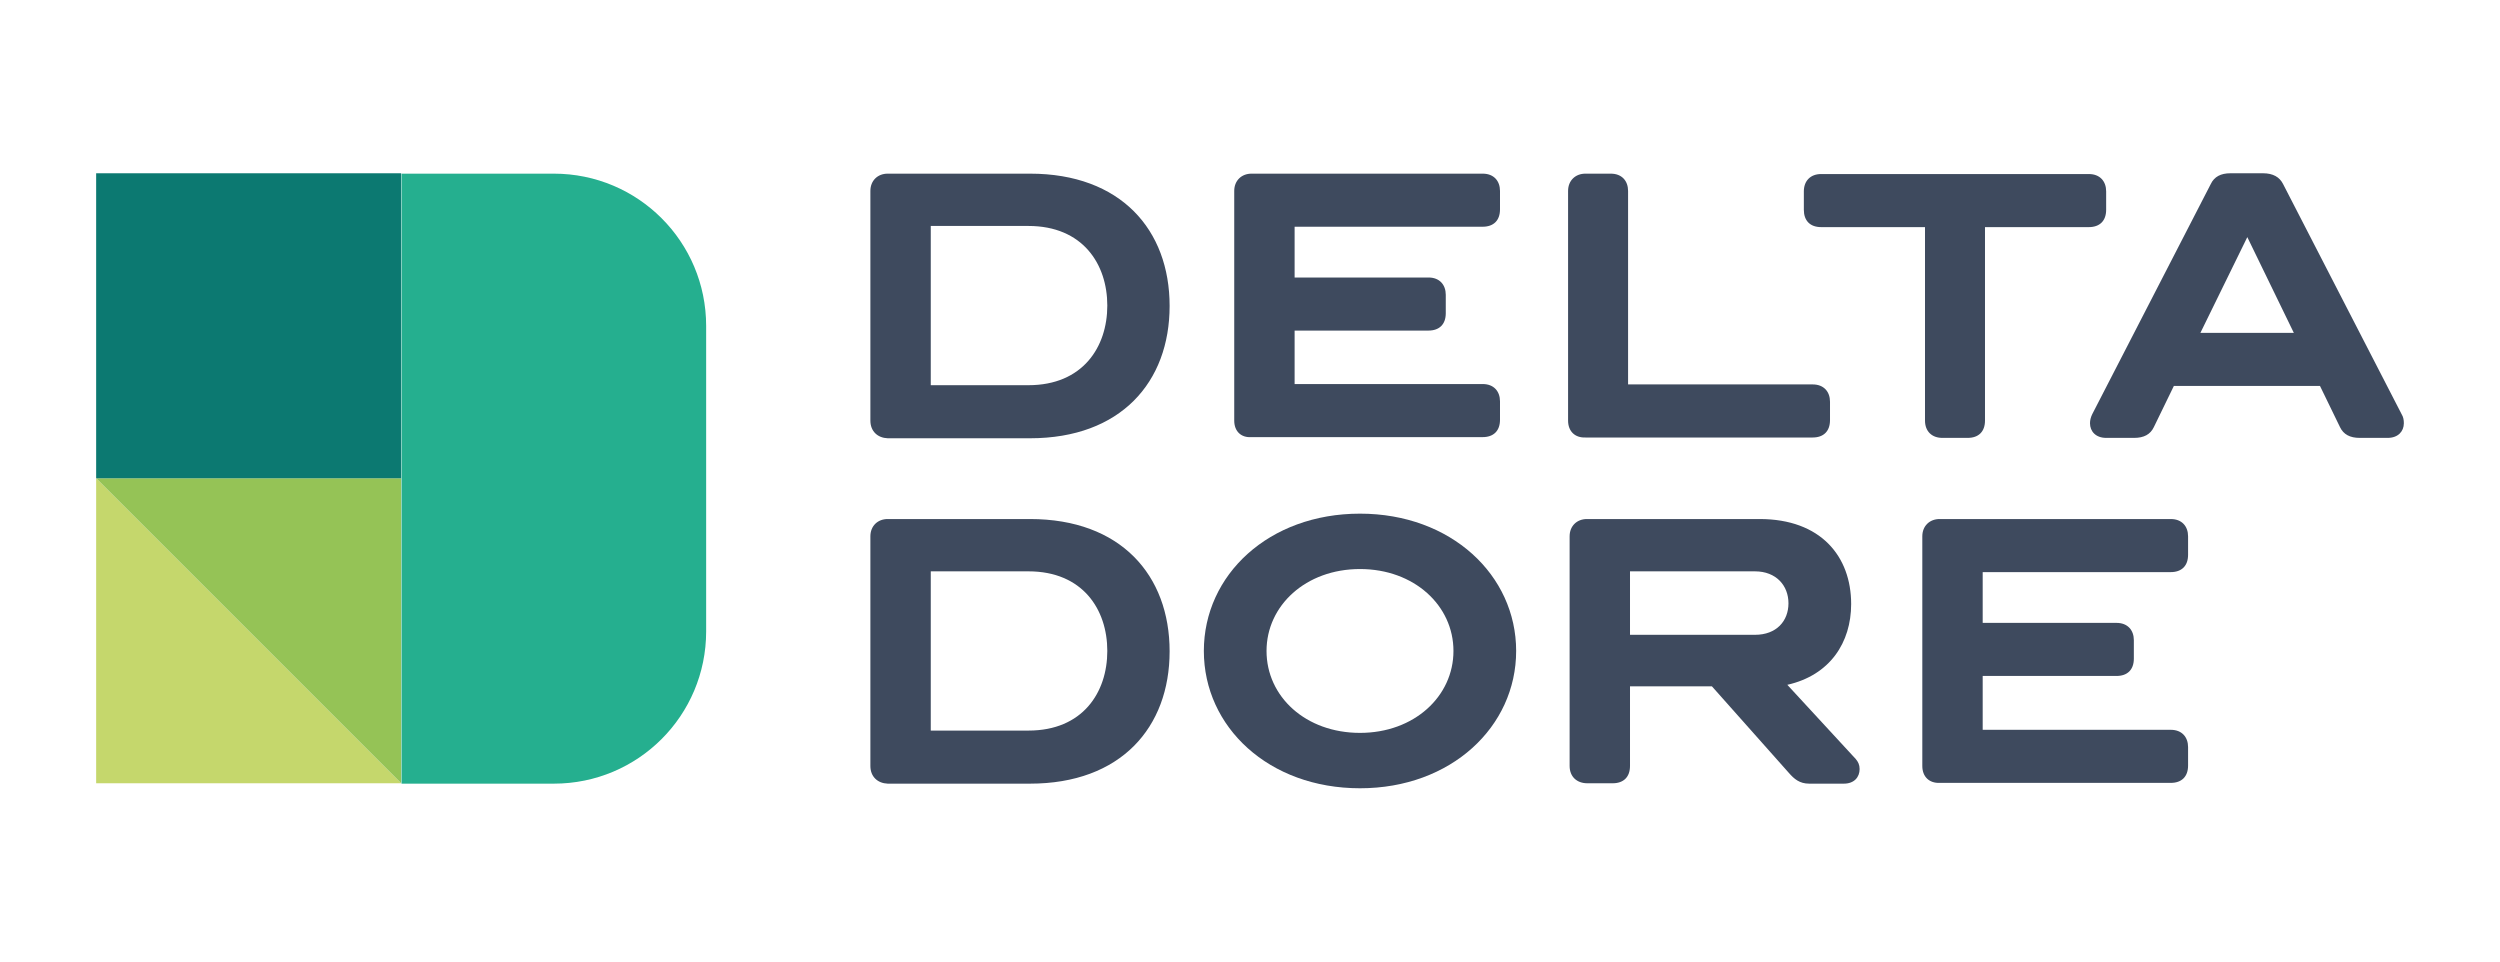 <svg xmlns="http://www.w3.org/2000/svg" id="layer" viewBox="0 0 650 250"><defs><style>      .cls-1 {        fill: #c5d76c;      }      .cls-2 {        fill: #25af8f;      }      .cls-3 {        fill: #0c7971;      }      .cls-4 {        fill: #3e4a5e;      }      .cls-5 {        fill: #95c356;      }    </style></defs><path class="cls-4" d="M226.3,109.35V49.65c0-2.7,1.9-4.5,4.5-4.5h37c23.6,0,36.3,14.6,36.3,34.4s-12.7,34.4-36.3,34.4h-37c-2.6-.1-4.5-1.8-4.5-4.6m15.7-9.2h25.4c14.1,0,20.5-9.9,20.5-20.7s-6.4-20.7-20.5-20.7h-25.4v41.4Z"></path><path class="cls-4" d="M320.9,109.35V49.65c0-2.7,1.9-4.5,4.5-4.5h60.1c2.9,0,4.5,1.9,4.5,4.5v4.8c0,2.9-1.7,4.5-4.5,4.5h-48.9v13.2h34.8c2.9,0,4.5,1.9,4.5,4.5v4.8c0,2.9-1.7,4.5-4.5,4.5h-34.8v13.9h48.9c2.9,0,4.5,1.9,4.5,4.5v4.8c0,2.9-1.7,4.5-4.5,4.5h-60.1c-2.7,.2-4.5-1.5-4.5-4.3"></path><path class="cls-4" d="M407.7,109.35V49.65c0-2.7,1.9-4.5,4.5-4.5h6.6c2.9,0,4.5,1.9,4.5,4.5v50.3h48c2.9,0,4.5,1.9,4.5,4.5v4.8c0,2.9-1.7,4.5-4.5,4.5h-59.1c-2.7,.1-4.5-1.6-4.5-4.4"></path><path class="cls-4" d="M516.1,109.35c0,2.9-1.7,4.5-4.5,4.5h-6.6c-2.7,0-4.5-1.7-4.5-4.5V59.05h-27c-2.9,0-4.5-1.7-4.5-4.5v-4.8c0-2.7,1.7-4.5,4.5-4.5h69.6c2.9,0,4.5,1.9,4.5,4.5v4.8c0,2.9-1.7,4.5-4.5,4.5h-27v50.3Z"></path><path class="cls-4" d="M593.6,47.85l30.8,59.8c.5,.8,.6,1.6,.6,2.4,0,2.1-1.5,3.8-4.2,3.8h-7.3c-2.5,0-4.2-.9-5.1-2.8l-5.2-10.7h-38l-5.2,10.7c-.9,1.9-2.6,2.8-5.1,2.8h-7.3c-2.7,0-4.2-1.7-4.2-3.8,0-.8,.2-1.6,.6-2.4l30.8-59.8c.9-1.9,2.6-2.8,5.1-2.8h8.5c2.6,0,4.3,1,5.2,2.8m2.8,38.7l-12.1-24.9-12.2,24.9h24.3Z"></path><path class="cls-4" d="M226.3,199.15v-59.7c0-2.7,1.9-4.5,4.5-4.5h37c23.6,0,36.3,14.6,36.3,34.4s-12.7,34.4-36.3,34.4h-37c-2.6-.1-4.5-1.8-4.5-4.6m15.7-9.2h25.4c14.1,0,20.5-9.9,20.5-20.7s-6.4-20.7-20.5-20.7h-25.4v41.4Z"></path><path class="cls-4" d="M394.2,169.25c0,19.7-16.9,35.7-40.6,35.7s-40.6-15.9-40.6-35.7,16.9-35.7,40.6-35.7,40.6,16,40.6,35.7m-64.9,0c0,11.9,10.2,21.3,24.3,21.3s24.3-9.5,24.3-21.3-10.2-21.3-24.3-21.3-24.3,9.5-24.3,21.3"></path><path class="cls-4" d="M408.1,199.15v-59.7c0-2.7,1.9-4.5,4.5-4.5h44.9c15.9,0,23.8,9.7,23.8,22.1,0,10-5.5,18.5-16.6,21l17.8,19.3c.6,.7,1,1.5,1,2.6,0,2.1-1.4,3.8-4.1,3.8h-9c-2.5,0-3.9-1.2-5.3-2.8l-20-22.5h-21.3v20.7c0,2.9-1.7,4.5-4.5,4.5h-6.6c-2.7,0-4.6-1.7-4.6-4.5m15.7-34.1h32.5c5.6,0,8.7-3.6,8.7-8.2s-3.2-8.3-8.7-8.3h-32.5v16.5Z"></path><path class="cls-4" d="M499.8,199.15v-59.7c0-2.7,1.9-4.5,4.5-4.5h60.1c2.9,0,4.5,1.9,4.5,4.5v4.8c0,2.9-1.7,4.5-4.5,4.5h-48.9v13.2h34.8c2.9,0,4.5,1.9,4.5,4.5v4.8c0,2.9-1.7,4.5-4.5,4.5h-34.8v14h48.9c2.9,0,4.5,1.9,4.5,4.5v4.8c0,2.9-1.7,4.5-4.5,4.5h-60.1c-2.7,.1-4.5-1.6-4.5-4.4"></path><polygon class="cls-1" points="104.3 203.65 25 203.65 25 124.35 104.3 203.65"></polygon><polygon class="cls-5" points="104.3 203.65 104.3 124.35 25 124.35 104.3 203.65"></polygon><rect class="cls-3" x="25" y="45.05" width="79.3" height="79.3"></rect><path class="cls-2" d="M183.6,84.75c0-21.9-17.7-39.6-39.6-39.6h-39.6V203.75h39.6c21.9,0,39.6-17.7,39.6-39.6V84.75h0Z"></path></svg>